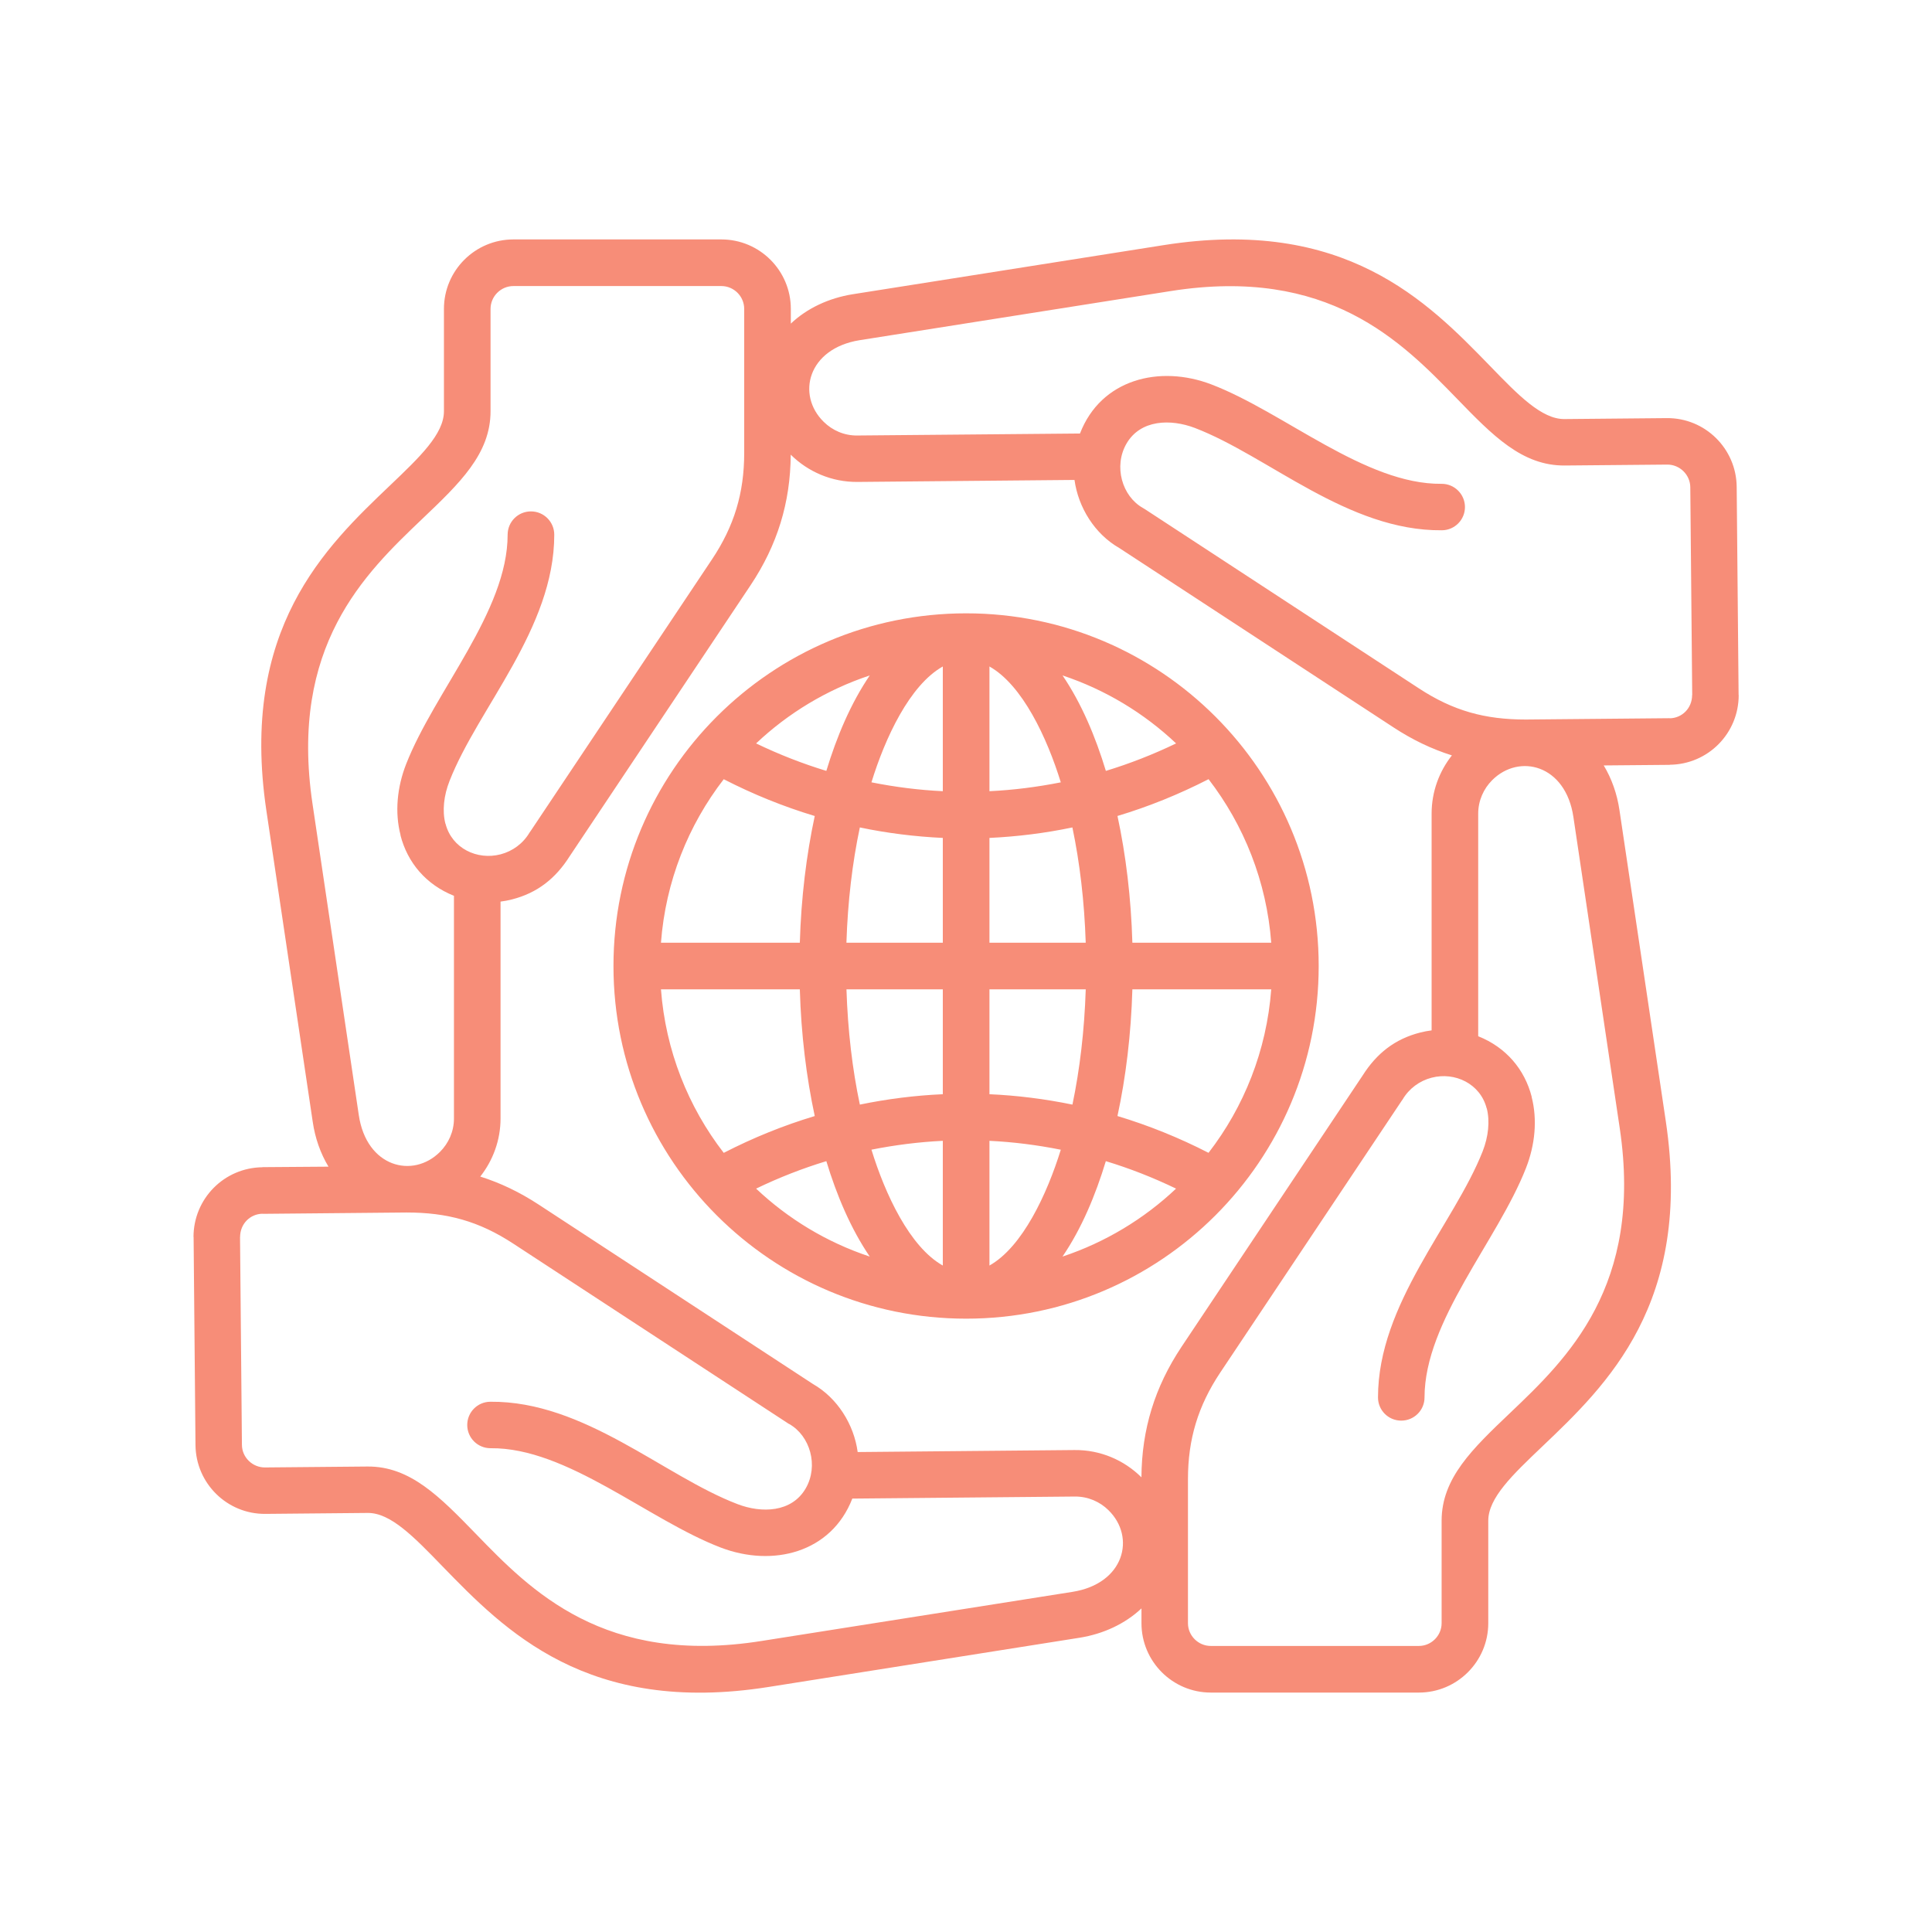 <svg xmlns="http://www.w3.org/2000/svg" xmlns:xlink="http://www.w3.org/1999/xlink" width="500" zoomAndPan="magnify" viewBox="0 0 375 375" height="500" preserveAspectRatio="xMidYMid meet" version="1.0"><defs><clipPath id="5cace483b7"><path d="M 37.5 46 L 337.5 46 L 337.5 329 L 37.5 329 Z M 37.5 46 " clip-rule="nonzero"/></clipPath></defs><g clip-path="url(#5cace483b7)"><path fill="#f78d78" d="M 192.051 129.363 L 192.051 153.57 C 196.684 153.352 201.301 152.762 205.902 151.852 C 203.234 143.215 198.469 132.977 192.051 129.363 Z M 192.051 162.641 L 192.051 182.977 L 210.738 182.977 C 210.48 174.984 209.582 167.438 208.152 160.605 C 202.824 161.723 197.441 162.383 192.051 162.641 Z M 192.051 192.031 L 192.051 212.387 C 197.434 212.625 202.824 213.305 208.16 214.402 C 209.586 207.59 210.484 200.039 210.742 192.031 Z M 192.051 221.434 L 192.051 245.641 C 198.461 242.035 203.227 231.789 205.902 223.16 C 201.309 222.242 196.691 221.656 192.051 221.434 Z M 183 245.641 L 183 221.434 C 178.348 221.656 173.73 222.242 169.148 223.152 C 171.805 231.789 176.57 242.027 183 245.641 Z M 183 212.387 L 183 192.031 L 164.297 192.031 C 164.555 200.039 165.453 207.59 166.898 214.402 C 172.207 213.305 177.598 212.625 183 212.387 Z M 183 182.977 L 183 162.641 C 177.598 162.383 172.207 161.723 166.895 160.605 C 165.445 167.438 164.547 174.984 164.289 182.977 Z M 183 153.57 L 183 129.363 C 176.57 132.973 171.805 143.215 169.148 151.848 C 173.73 152.762 178.348 153.352 183 153.57 Z M 128.293 182.977 L 155.246 182.977 C 155.504 174.219 156.527 165.918 158.141 158.387 C 152.109 156.57 146.215 154.191 140.477 151.246 C 133.586 160.164 129.191 171.09 128.293 182.977 Z M 219.793 182.977 L 246.746 182.977 C 245.848 171.082 241.453 160.164 234.582 151.238 C 228.828 154.188 222.93 156.57 216.902 158.379 C 218.527 165.918 219.535 174.219 219.793 182.977 Z M 246.746 192.031 L 219.793 192.031 C 219.535 200.789 218.527 209.09 216.898 216.621 C 222.93 218.438 228.824 220.812 234.574 223.762 C 241.453 214.859 245.848 203.938 246.746 192.031 Z M 155.246 192.031 L 128.293 192.031 C 129.191 203.945 133.586 214.859 140.477 223.77 C 146.211 220.82 152.109 218.438 158.141 216.625 C 156.527 209.09 155.496 200.789 155.246 192.031 Z M 146.758 144.297 C 151.211 146.441 155.758 148.219 160.391 149.629 C 162.387 143.035 165.137 136.508 168.82 131.102 C 160.48 133.871 152.988 138.414 146.758 144.297 Z M 214.648 149.629 C 219.281 148.219 223.828 146.441 228.281 144.297 C 222.051 138.414 214.559 133.871 206.238 131.102 C 209.918 136.512 212.652 143.035 214.648 149.629 Z M 228.273 230.711 C 223.82 228.562 219.277 226.785 214.641 225.379 C 212.645 231.973 209.918 238.5 206.23 243.902 C 214.551 241.129 222.051 236.586 228.273 230.711 Z M 160.391 225.379 C 155.758 226.785 151.211 228.562 146.758 230.711 C 152.988 236.594 160.48 241.137 168.82 243.902 C 165.137 238.492 162.387 231.973 160.391 225.379 Z M 187.527 119.047 C 225.324 119.047 255.957 149.699 255.957 187.5 C 255.957 225.301 225.32 255.953 187.527 255.953 C 149.707 255.953 119.074 225.301 119.074 187.5 C 119.074 149.707 149.711 119.047 187.527 119.047 Z M 279.805 93.91 C 282.297 93.891 284.328 95.906 284.348 98.383 C 284.367 100.871 282.367 102.91 279.875 102.926 C 261.605 103.098 246.219 88.547 231.926 83.066 C 227.199 81.266 221.371 81.438 218.66 86.09 C 216.098 90.504 217.801 96.336 221.848 98.602 C 221.977 98.676 222.105 98.754 222.219 98.824 L 275.387 133.598 C 282.09 137.992 288.25 139.66 296.148 139.66 L 324.094 139.402 L 324.094 139.422 C 326.477 139.383 328.438 137.465 328.438 134.918 L 328.457 134.918 L 328.086 94.57 C 328.066 92.152 326.039 90.156 323.602 90.176 L 303.738 90.355 C 295.438 90.426 289.719 84.531 282.707 77.293 C 272.02 66.297 257.824 51.656 227.207 56.5 L 166.879 66.027 C 156.785 67.637 154.547 76.652 159.879 81.875 C 161.566 83.543 163.875 84.57 166.422 84.531 L 209.625 84.145 C 213.691 73.59 225.074 70.77 235.133 74.617 C 249.254 80.02 264.977 94.059 279.805 93.91 Z M 303.656 81.34 L 323.52 81.156 C 330.938 81.086 337.02 87.059 337.09 94.5 L 337.461 134.918 L 337.48 134.918 C 337.48 142.336 331.547 148.367 324.086 148.438 L 324.086 148.457 L 311.281 148.57 C 312.84 151.152 313.887 154.141 314.34 157.27 L 323.336 217.66 C 328.578 252.934 311.871 268.852 299.316 280.797 C 293.562 286.281 288.871 290.746 288.871 295.18 L 288.871 315.062 C 288.871 322.484 282.828 328.527 275.406 328.527 L 235.023 328.527 C 227.582 328.527 221.559 322.484 221.559 315.062 L 221.559 312.188 C 218.402 315.172 214.156 317.152 209.535 317.887 L 149.215 327.434 C 114 333.008 97.949 316.441 85.875 304.016 C 80.344 298.301 75.82 293.629 71.383 293.66 L 51.52 293.844 C 44.102 293.914 38.02 287.941 37.945 280.5 L 37.578 240.102 L 37.559 240.102 C 37.559 232.684 43.492 226.637 50.953 226.562 L 50.953 226.543 L 63.758 226.449 C 62.199 223.867 61.152 220.879 60.699 217.73 L 51.703 157.34 C 46.461 122.066 63.168 106.168 75.723 94.203 C 81.473 88.719 86.168 84.254 86.168 79.82 L 86.168 59.957 C 86.168 52.516 92.211 46.473 99.652 46.473 L 140.016 46.473 C 147.457 46.473 153.5 52.516 153.5 59.957 L 153.5 62.812 C 156.637 59.828 160.902 57.848 165.504 57.113 L 225.824 47.586 C 261.039 42.012 277.09 58.559 289.164 70.984 C 294.695 76.703 299.238 81.379 303.656 81.34 Z M 281.812 146.621 C 277.855 145.375 274.102 143.566 270.438 141.16 L 217.246 106.367 C 212.484 103.641 209.297 98.508 208.559 93.156 L 166.473 93.543 C 161.43 93.594 156.816 91.562 153.48 88.25 C 153.422 97.574 150.875 105.805 145.691 113.586 L 110.566 166.207 C 107.84 170.512 104.305 173.32 99.371 174.578 C 98.641 174.762 97.906 174.91 97.156 175 L 97.156 217.086 C 97.156 221.34 95.668 225.254 93.219 228.371 C 97.176 229.617 100.93 231.43 104.594 233.832 L 157.785 268.629 C 162.551 271.355 165.754 276.488 166.473 281.84 L 208.559 281.453 C 213.602 281.398 218.215 283.43 221.551 286.746 C 221.609 277.418 224.156 269.188 229.34 261.406 L 264.465 208.785 C 267.191 204.48 270.715 201.676 275.66 200.414 C 276.391 200.234 277.125 200.086 277.875 199.996 L 277.875 157.93 C 277.875 153.66 279.355 149.738 281.812 146.621 Z M 276.5 271.238 C 276.5 273.727 274.484 275.742 271.977 275.742 C 269.48 275.742 267.469 273.727 267.469 271.238 C 267.469 253.012 282.219 237.613 287.793 223.453 C 288.891 220.625 289.219 217.629 288.582 215.133 L 288.562 215.133 C 287.332 210.348 282.406 208.004 277.875 209.18 C 275.531 209.789 273.5 211.285 272.254 213.395 C 272.164 213.543 272.07 213.672 271.977 213.793 L 236.832 266.438 C 232.547 272.887 230.582 279.336 230.582 287.102 L 230.582 315.062 C 230.582 317.48 232.578 319.477 235.016 319.477 L 275.402 319.477 C 277.82 319.477 279.816 317.48 279.816 315.062 L 279.816 295.188 C 279.816 286.906 285.789 281.227 293.098 274.262 C 304.184 263.707 318.953 249.637 314.391 218.984 L 305.395 158.574 C 303.895 148.426 294.875 146.191 289.633 151.426 C 287.965 153.094 286.918 155.402 286.918 157.93 L 286.918 201.133 C 292.344 203.293 295.949 207.582 297.309 212.914 L 297.289 212.914 C 298.426 217.312 297.965 222.203 296.188 226.73 C 290.648 240.879 276.5 256.379 276.5 271.238 Z M 95.234 281.098 C 92.742 281.113 90.711 279.117 90.691 276.621 C 90.672 274.129 92.668 272.098 95.164 272.078 C 113.43 271.91 128.82 286.48 143.133 291.941 C 147.844 293.758 153.668 293.57 156.375 288.918 C 158.941 284.504 157.238 278.691 153.191 276.402 C 153.062 276.352 152.93 276.273 152.82 276.184 L 99.652 241.406 C 92.949 237.012 86.789 235.344 78.891 235.344 L 50.945 235.605 L 50.945 235.586 C 48.562 235.621 46.602 237.543 46.602 240.109 L 46.59 240.109 L 46.957 280.457 C 46.977 282.875 49.008 284.852 51.445 284.832 L 71.309 284.652 C 79.605 284.578 85.34 290.492 92.359 297.715 C 103.023 308.727 117.227 323.367 147.84 318.508 L 208.16 308.98 C 218.254 307.383 220.492 298.355 215.16 293.133 C 213.473 291.465 211.164 290.457 208.617 290.477 L 165.434 290.875 C 161.348 301.41 149.973 304.23 139.906 300.383 C 125.777 294.98 110.059 280.945 95.234 281.098 Z M 98.531 103.789 C 98.531 101.281 100.551 99.262 103.059 99.262 C 105.551 99.262 107.582 101.281 107.582 103.789 C 107.582 122.004 92.812 137.395 87.258 151.574 C 86.141 154.398 85.812 157.387 86.453 159.875 L 86.473 159.875 C 87.699 164.676 92.625 167.004 97.156 165.828 C 99.5 165.219 101.531 163.719 102.777 161.613 C 102.871 161.484 102.961 161.336 103.059 161.211 L 138.199 108.57 C 142.504 102.121 144.449 95.688 144.449 87.906 L 144.449 59.957 C 144.449 57.52 142.453 55.523 140.016 55.523 L 99.652 55.523 C 97.215 55.523 95.215 57.52 95.215 59.957 L 95.215 79.82 C 95.215 88.102 89.242 93.781 81.934 100.742 C 70.848 111.316 56.098 125.371 60.66 156.039 L 69.641 216.434 C 71.141 226.582 80.156 228.816 85.398 223.582 C 87.066 221.914 88.113 219.625 88.113 217.098 L 88.113 173.875 C 82.691 171.715 79.082 167.422 77.727 162.109 L 77.746 162.09 C 76.605 157.695 77.066 152.801 78.844 148.277 C 84.391 134.148 98.531 118.648 98.531 103.789 Z M 98.531 103.789 " fill-opacity="1" fill-rule="nonzero"/></g></svg>
